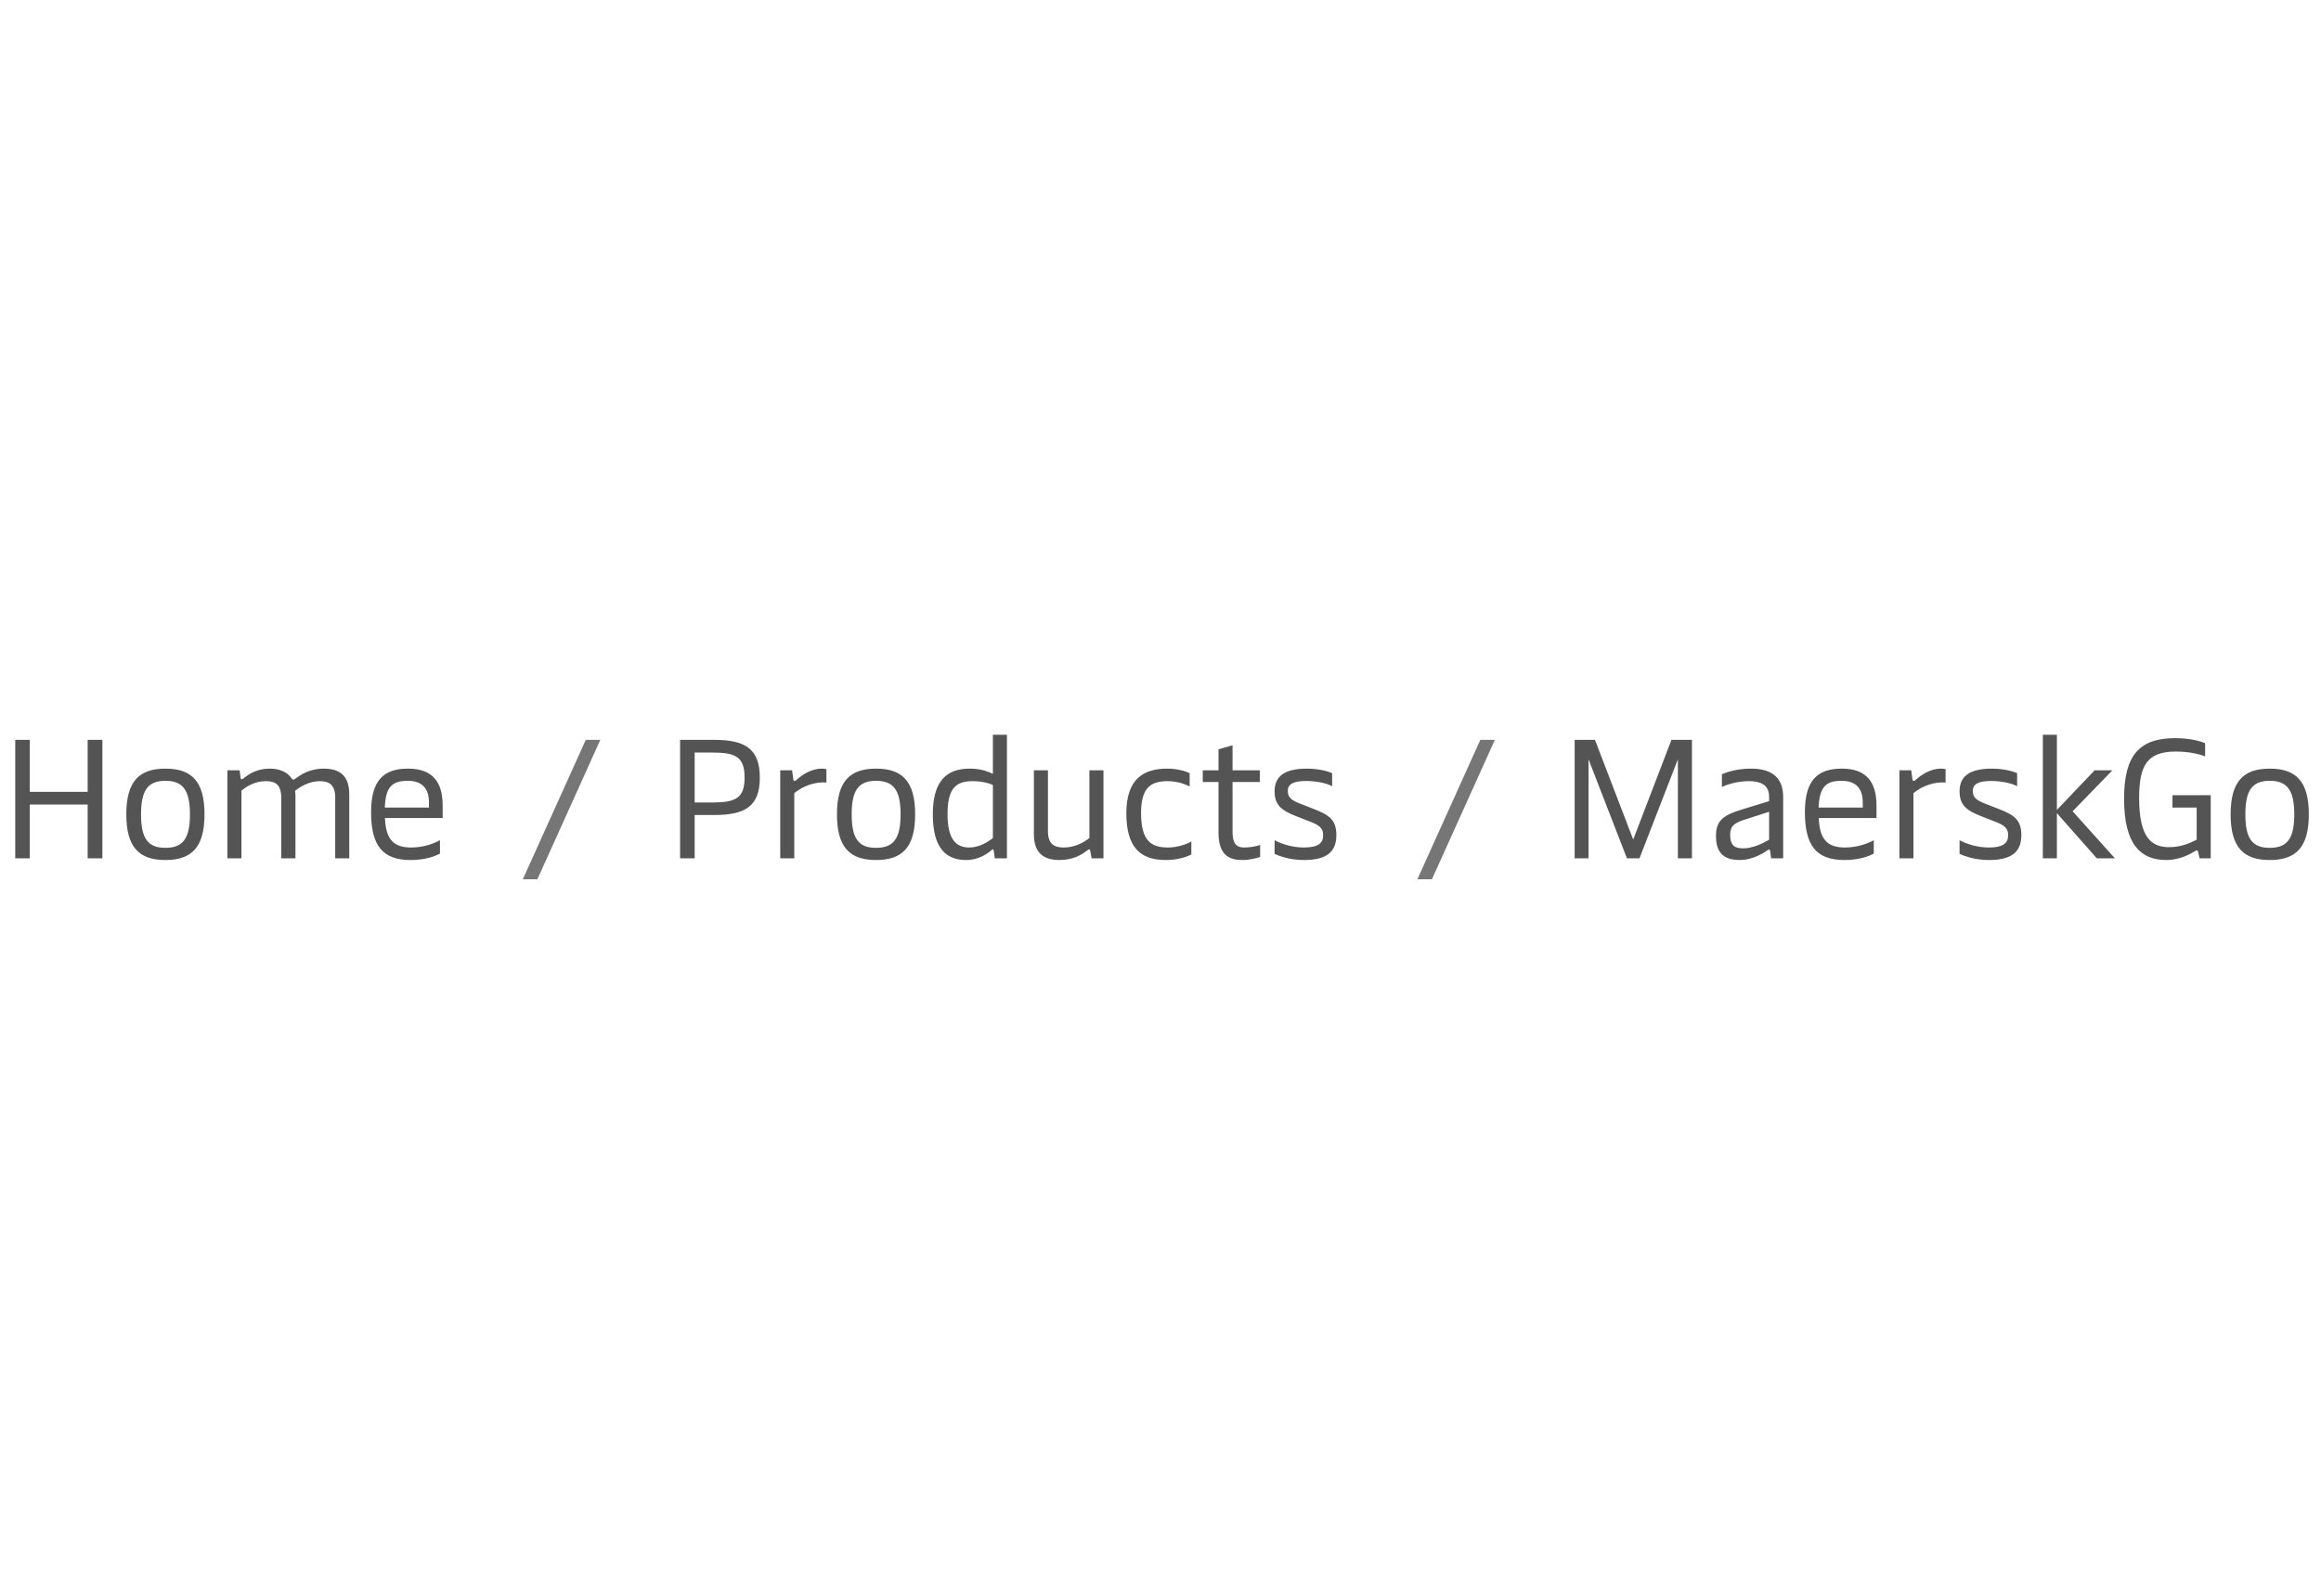 <svg width="192" height="132" viewBox="0 0 192 132" fill="none" xmlns="http://www.w3.org/2000/svg">
<path d="M7.252 65.498V61.2H8.47V71H7.252V66.548H2.464V71H1.26V61.2H2.464V65.498H7.252ZM13.683 71.14C11.513 71.14 10.449 70.09 10.449 67.36C10.449 64.63 11.513 63.58 13.683 63.58C15.853 63.58 16.917 64.63 16.917 67.36C16.917 70.09 15.853 71.14 13.683 71.14ZM13.683 70.132C15.125 70.132 15.713 69.376 15.713 67.36C15.713 65.358 15.125 64.588 13.683 64.588C12.241 64.588 11.667 65.358 11.667 67.36C11.667 69.376 12.241 70.132 13.683 70.132ZM19.974 71H18.812V63.72H19.82L19.904 64.336C19.918 64.434 19.946 64.462 19.988 64.462C20.03 64.462 20.086 64.434 20.226 64.322C20.646 64 21.276 63.58 22.326 63.58C23.18 63.58 23.768 63.902 24.076 64.322C24.132 64.406 24.188 64.49 24.272 64.49C24.328 64.49 24.384 64.448 24.496 64.364C24.86 64.098 25.616 63.58 26.764 63.58C28.178 63.58 28.892 64.224 28.892 65.722V71H27.73V65.974C27.73 64.882 27.198 64.616 26.442 64.616C25.602 64.616 24.846 65.064 24.412 65.414C24.426 65.54 24.44 65.694 24.44 65.848V71H23.264V65.974C23.264 64.882 22.746 64.616 21.99 64.616C21.038 64.616 20.38 65.078 19.974 65.4V71ZM36.619 66.632V67.668H31.845C31.915 69.474 32.587 70.104 34.015 70.104C35.079 70.104 35.933 69.754 36.395 69.502V70.608C35.975 70.832 35.177 71.14 33.959 71.14C31.607 71.14 30.697 69.894 30.697 67.178C30.697 64.518 31.761 63.58 33.749 63.58C35.723 63.58 36.619 64.616 36.619 66.632ZM31.831 66.8H35.485V66.394C35.485 65.204 34.911 64.588 33.721 64.588C32.447 64.588 31.901 65.078 31.831 66.8Z" fill="#545454"/>
<path d="M44.452 72.736H43.248L48.456 61.2H49.66L44.452 72.736Z" fill="#767676"/>
<path d="M59.074 61.2C61.594 61.2 62.854 61.9 62.854 64.322C62.854 66.744 61.594 67.416 59.074 67.416H57.464V71H56.26V61.2H59.074ZM57.464 66.38H58.934C60.866 66.38 61.594 66.016 61.594 64.322C61.594 62.614 60.866 62.25 58.934 62.25H57.464V66.38ZM65.705 71H64.543V63.72H65.523L65.621 64.448C65.635 64.56 65.677 64.602 65.733 64.602C65.775 64.602 65.817 64.574 65.901 64.504C66.321 64.126 67.063 63.58 68.001 63.58C68.113 63.58 68.281 63.594 68.365 63.622V64.728C67.497 64.658 66.475 64.966 65.705 65.61V71ZM72.47 71.14C70.3 71.14 69.236 70.09 69.236 67.36C69.236 64.63 70.3 63.58 72.47 63.58C74.64 63.58 75.704 64.63 75.704 67.36C75.704 70.09 74.64 71.14 72.47 71.14ZM72.47 70.132C73.912 70.132 74.5 69.376 74.5 67.36C74.5 65.358 73.912 64.588 72.47 64.588C71.028 64.588 70.454 65.358 70.454 67.36C70.454 69.376 71.028 70.132 72.47 70.132ZM79.938 71.14C78.37 71.14 77.165 70.3 77.165 67.36C77.165 64.56 78.341 63.58 80.218 63.58C81.043 63.58 81.674 63.776 82.135 64.014V60.78H83.297V71H82.29L82.206 70.384C82.192 70.3 82.177 70.258 82.121 70.258C82.094 70.258 82.066 70.272 81.996 70.342C81.701 70.608 80.945 71.14 79.938 71.14ZM80.175 70.104C81.016 70.104 81.757 69.628 82.135 69.32V64.938C81.799 64.77 81.183 64.616 80.442 64.616C78.999 64.616 78.383 65.302 78.383 67.36C78.383 69.418 79.084 70.104 80.175 70.104ZM90.119 69.32V63.72H91.281V71H90.301L90.189 70.384C90.175 70.286 90.147 70.258 90.105 70.258C90.063 70.258 90.007 70.286 89.867 70.398C89.447 70.72 88.733 71.14 87.655 71.14C86.241 71.14 85.527 70.482 85.527 68.998V63.72H86.689V68.746C86.689 69.838 87.221 70.104 88.005 70.104C88.957 70.104 89.713 69.642 90.119 69.32ZM96.451 71.14C94.295 71.14 93.175 70.062 93.175 67.262C93.175 64.392 94.645 63.58 96.549 63.58C97.333 63.58 98.019 63.762 98.411 63.958V65.05C98.047 64.868 97.389 64.616 96.577 64.616C95.121 64.616 94.393 65.232 94.393 67.262C94.393 69.544 95.219 70.104 96.619 70.104C97.389 70.104 98.173 69.838 98.551 69.6V70.678C98.215 70.874 97.417 71.14 96.451 71.14ZM102.759 71.14C101.429 71.14 100.799 70.482 100.799 68.858V64.686H99.497V63.72H100.799V61.984L101.961 61.648V63.72H104.215V64.686H101.961V68.816C101.961 69.964 102.437 70.104 102.941 70.104C103.403 70.104 103.935 70.006 104.243 69.894V70.888C103.907 71 103.347 71.14 102.759 71.14ZM107.874 71.14C106.698 71.14 105.858 70.818 105.438 70.636V69.502C106.026 69.81 106.88 70.104 107.874 70.104C109.092 70.104 109.456 69.698 109.456 69.096C109.456 68.424 109.036 68.214 108.224 67.906L107.258 67.528C105.942 67.024 105.438 66.548 105.438 65.456C105.438 64.21 106.264 63.58 108.112 63.58C109.064 63.58 109.848 63.79 110.198 63.958V65.036C109.876 64.84 109.022 64.602 108.056 64.602C106.936 64.602 106.53 64.882 106.53 65.442C106.53 66.002 106.88 66.212 107.622 66.506L108.63 66.898C109.932 67.402 110.548 67.794 110.548 69.082C110.548 70.44 109.778 71.14 107.874 71.14Z" fill="#545454"/>
<path d="M118.452 72.736H117.248L122.456 61.2H123.66L118.452 72.736Z" fill="#767676"/>
<path d="M135.104 69.446L138.268 61.2H139.962V71H138.8V62.81L135.622 71H134.586L131.408 62.81V71H130.26V61.2H131.94L135.104 69.446ZM143.925 71.14C142.539 71.14 141.951 70.496 141.951 69.138C141.951 67.85 142.581 67.416 144.163 66.94L146.347 66.268V65.918C146.347 65.246 146.039 64.616 144.681 64.616C143.701 64.616 142.875 64.896 142.441 65.092V64.042C142.973 63.818 143.771 63.58 144.849 63.58C146.697 63.58 147.509 64.434 147.509 65.932V71H146.515L146.431 70.384C146.417 70.286 146.389 70.272 146.347 70.272C146.305 70.272 146.263 70.286 146.179 70.356C145.787 70.636 144.891 71.14 143.925 71.14ZM144.177 70.174C145.003 70.174 145.787 69.782 146.347 69.46V67.15L144.289 67.808C143.351 68.116 143.127 68.396 143.127 69.068C143.127 69.838 143.407 70.174 144.177 70.174ZM155.228 66.632V67.668H150.454C150.524 69.474 151.196 70.104 152.624 70.104C153.688 70.104 154.542 69.754 155.004 69.502V70.608C154.584 70.832 153.786 71.14 152.568 71.14C150.216 71.14 149.306 69.894 149.306 67.178C149.306 64.518 150.37 63.58 152.358 63.58C154.332 63.58 155.228 64.616 155.228 66.632ZM150.44 66.8H154.094V66.394C154.094 65.204 153.52 64.588 152.33 64.588C151.056 64.588 150.51 65.078 150.44 66.8ZM158.285 71H157.123V63.72H158.103L158.201 64.448C158.215 64.56 158.257 64.602 158.313 64.602C158.355 64.602 158.397 64.574 158.481 64.504C158.901 64.126 159.643 63.58 160.581 63.58C160.693 63.58 160.861 63.594 160.945 63.622V64.728C160.077 64.658 159.055 64.966 158.285 65.61V71ZM164.538 71.14C163.362 71.14 162.522 70.818 162.102 70.636V69.502C162.69 69.81 163.544 70.104 164.538 70.104C165.756 70.104 166.12 69.698 166.12 69.096C166.12 68.424 165.7 68.214 164.888 67.906L163.922 67.528C162.606 67.024 162.102 66.548 162.102 65.456C162.102 64.21 162.928 63.58 164.776 63.58C165.728 63.58 166.512 63.79 166.862 63.958V65.036C166.54 64.84 165.686 64.602 164.72 64.602C163.6 64.602 163.194 64.882 163.194 65.442C163.194 66.002 163.544 66.212 164.286 66.506L165.294 66.898C166.596 67.402 167.212 67.794 167.212 69.082C167.212 70.44 166.442 71.14 164.538 71.14ZM170.152 71H168.99V60.78H170.152V66.996L173.274 63.72H174.744L171.454 67.108L174.954 71H173.456L170.152 67.262V71ZM179.209 71.14C177.123 71.14 175.709 69.908 175.709 66.072C175.709 62.446 176.997 61.06 179.937 61.06C181.141 61.06 182.065 61.312 182.415 61.48V62.572C182.107 62.432 181.183 62.166 180.007 62.166C177.613 62.166 176.955 63.314 176.955 66.016C176.955 69.348 178.019 70.076 179.433 70.076C180.483 70.076 181.239 69.698 181.715 69.46V66.8H179.713V65.778H182.877V71H181.953L181.841 70.496C181.827 70.412 181.799 70.342 181.729 70.342C181.673 70.342 181.617 70.37 181.519 70.44C181.225 70.622 180.329 71.14 179.209 71.14ZM187.759 71.14C185.589 71.14 184.525 70.09 184.525 67.36C184.525 64.63 185.589 63.58 187.759 63.58C189.929 63.58 190.993 64.63 190.993 67.36C190.993 70.09 189.929 71.14 187.759 71.14ZM187.759 70.132C189.201 70.132 189.789 69.376 189.789 67.36C189.789 65.358 189.201 64.588 187.759 64.588C186.317 64.588 185.743 65.358 185.743 67.36C185.743 69.376 186.317 70.132 187.759 70.132Z" fill="#545454"/>
</svg>
